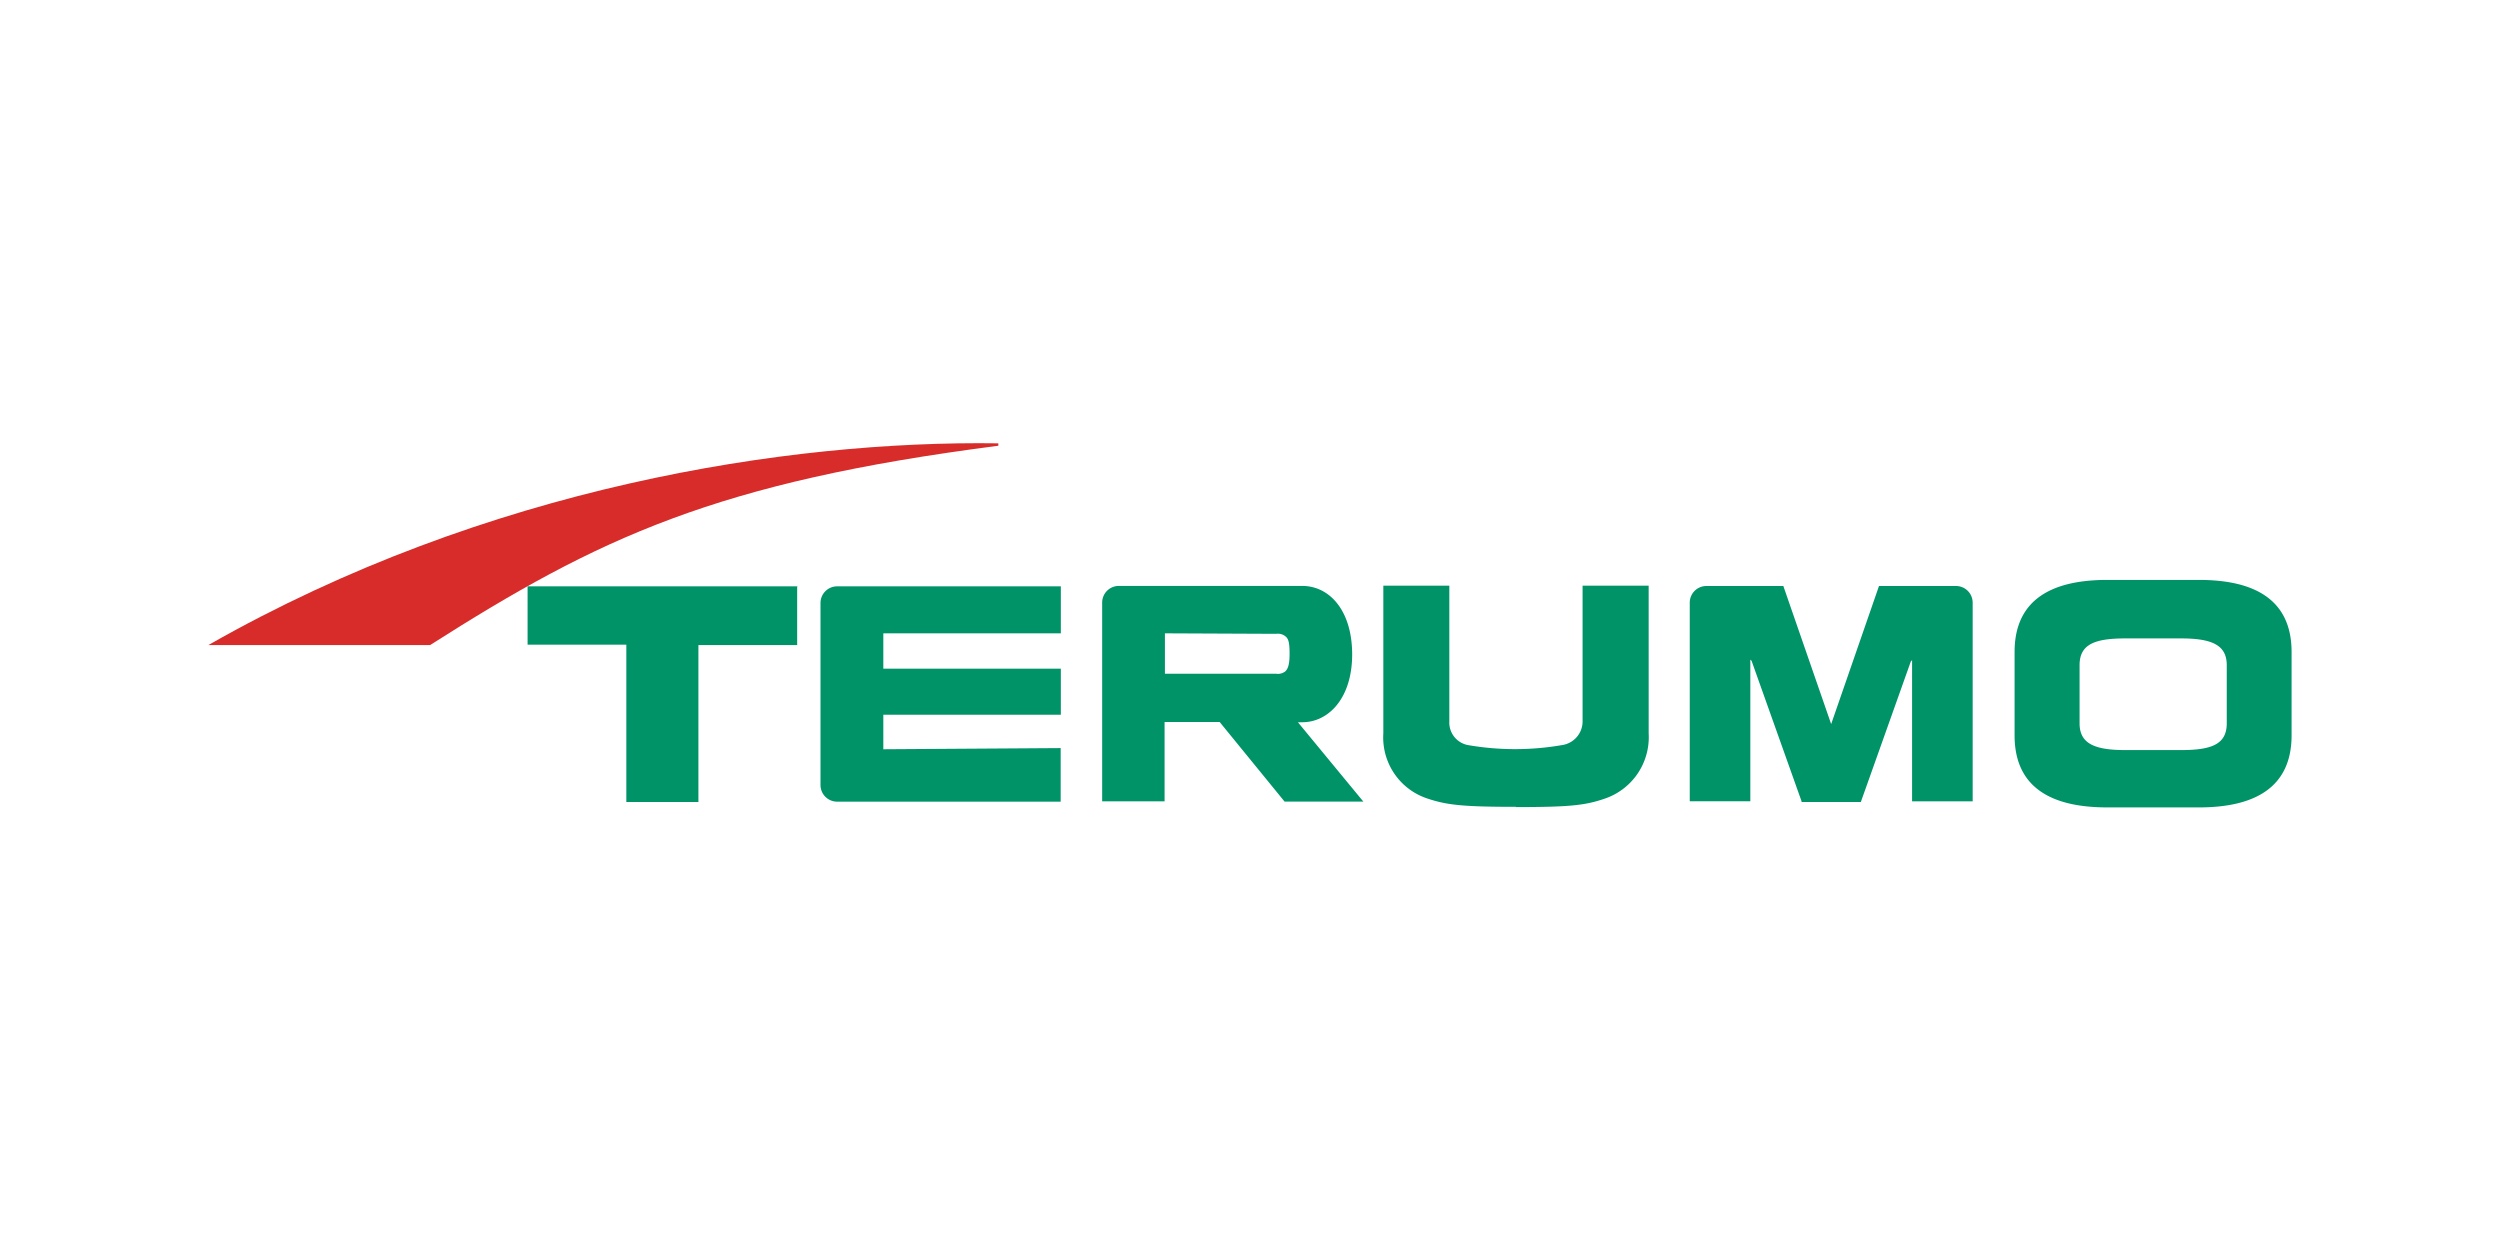 <?xml version="1.0" encoding="UTF-8"?> <svg xmlns="http://www.w3.org/2000/svg" id="a74e206e-b665-41a0-b6f2-0f14c6cee712" data-name="Layer 1" viewBox="0 0 300 150"><defs><style>.b1ddfb79-b746-4348-8213-6d9e6be93167{fill:#d82c2a;}.af7dd9e9-004b-449e-b96a-20f2d9ec1312{fill:#009367;}</style></defs><g id="b936ea9b-44ed-4e12-8e6f-cf6712fa758d" data-name="Layer 3"><path class="b1ddfb79-b746-4348-8213-6d9e6be93167" d="M25,77.41H51.61C71.82,64.54,85.92,57.85,119.8,53.49V53.2C94.64,52.84,58.44,58.36,25,77.41"></path><path class="af7dd9e9-004b-449e-b96a-20f2d9ec1312" d="M106,89.91V85.77h21.3V80.24H106V76h21.3V70.36H100.46a2,2,0,0,0-2,2h0V94.2a2,2,0,0,0,2,2h26.82V89.77Zm75.9,6.91h0c-6.4,0-8.29-.22-10.62-1A7.71,7.71,0,0,1,166,88V70.28h7.92V86.57a2.75,2.75,0,0,0,2.18,2.83,33.12,33.12,0,0,0,11.41,0,2.87,2.87,0,0,0,2.4-2.83V70.28h7.93V88a7.78,7.78,0,0,1-5.31,7.85c-2.33.8-4.22,1-10.61,1m-27.77-.66h9.45l-7.85-9.52h.51c3.19,0,6-2.91,6-8.14s-2.69-8.22-6-8.22h-22a2,2,0,0,0-2,2V96.16h7.49V86.64h6.61Zm-1-20.13a1.42,1.42,0,0,1,1.09.29c.37.29.51.72.51,2.1s-.22,1.82-.51,2.11a1.42,1.42,0,0,1-1.09.29H139.79V76Zm110.72-6.47h-11c-6.61,0-11.12,2.32-11.12,8.65v10c0,6.39,4.58,8.65,11.12,8.65h11c6.61,0,11.12-2.33,11.12-8.65v-10c0-6.33-4.51-8.65-11.12-8.65m3.34,17.22c0,2.55-1.89,3.2-5.52,3.2h-6.62c-3.63,0-5.52-.72-5.52-3.2v-7c0-2.54,1.89-3.2,5.52-3.2h6.62c3.63,0,5.52.73,5.52,3.2ZM95.73,70.36H63.31v7H75.16V96.24h8.65V77.41H95.66v-7Zm120.46,25.8-6-16.86-.15-.15v17h-7.27V72.32a2,2,0,0,1,2-2H214l5.74,16.57,5.74-16.57h9.24a2,2,0,0,1,2,2V96.16h-7.27V79.22l-.15.15-6,16.87h-7.12Z"></path></g></svg> 